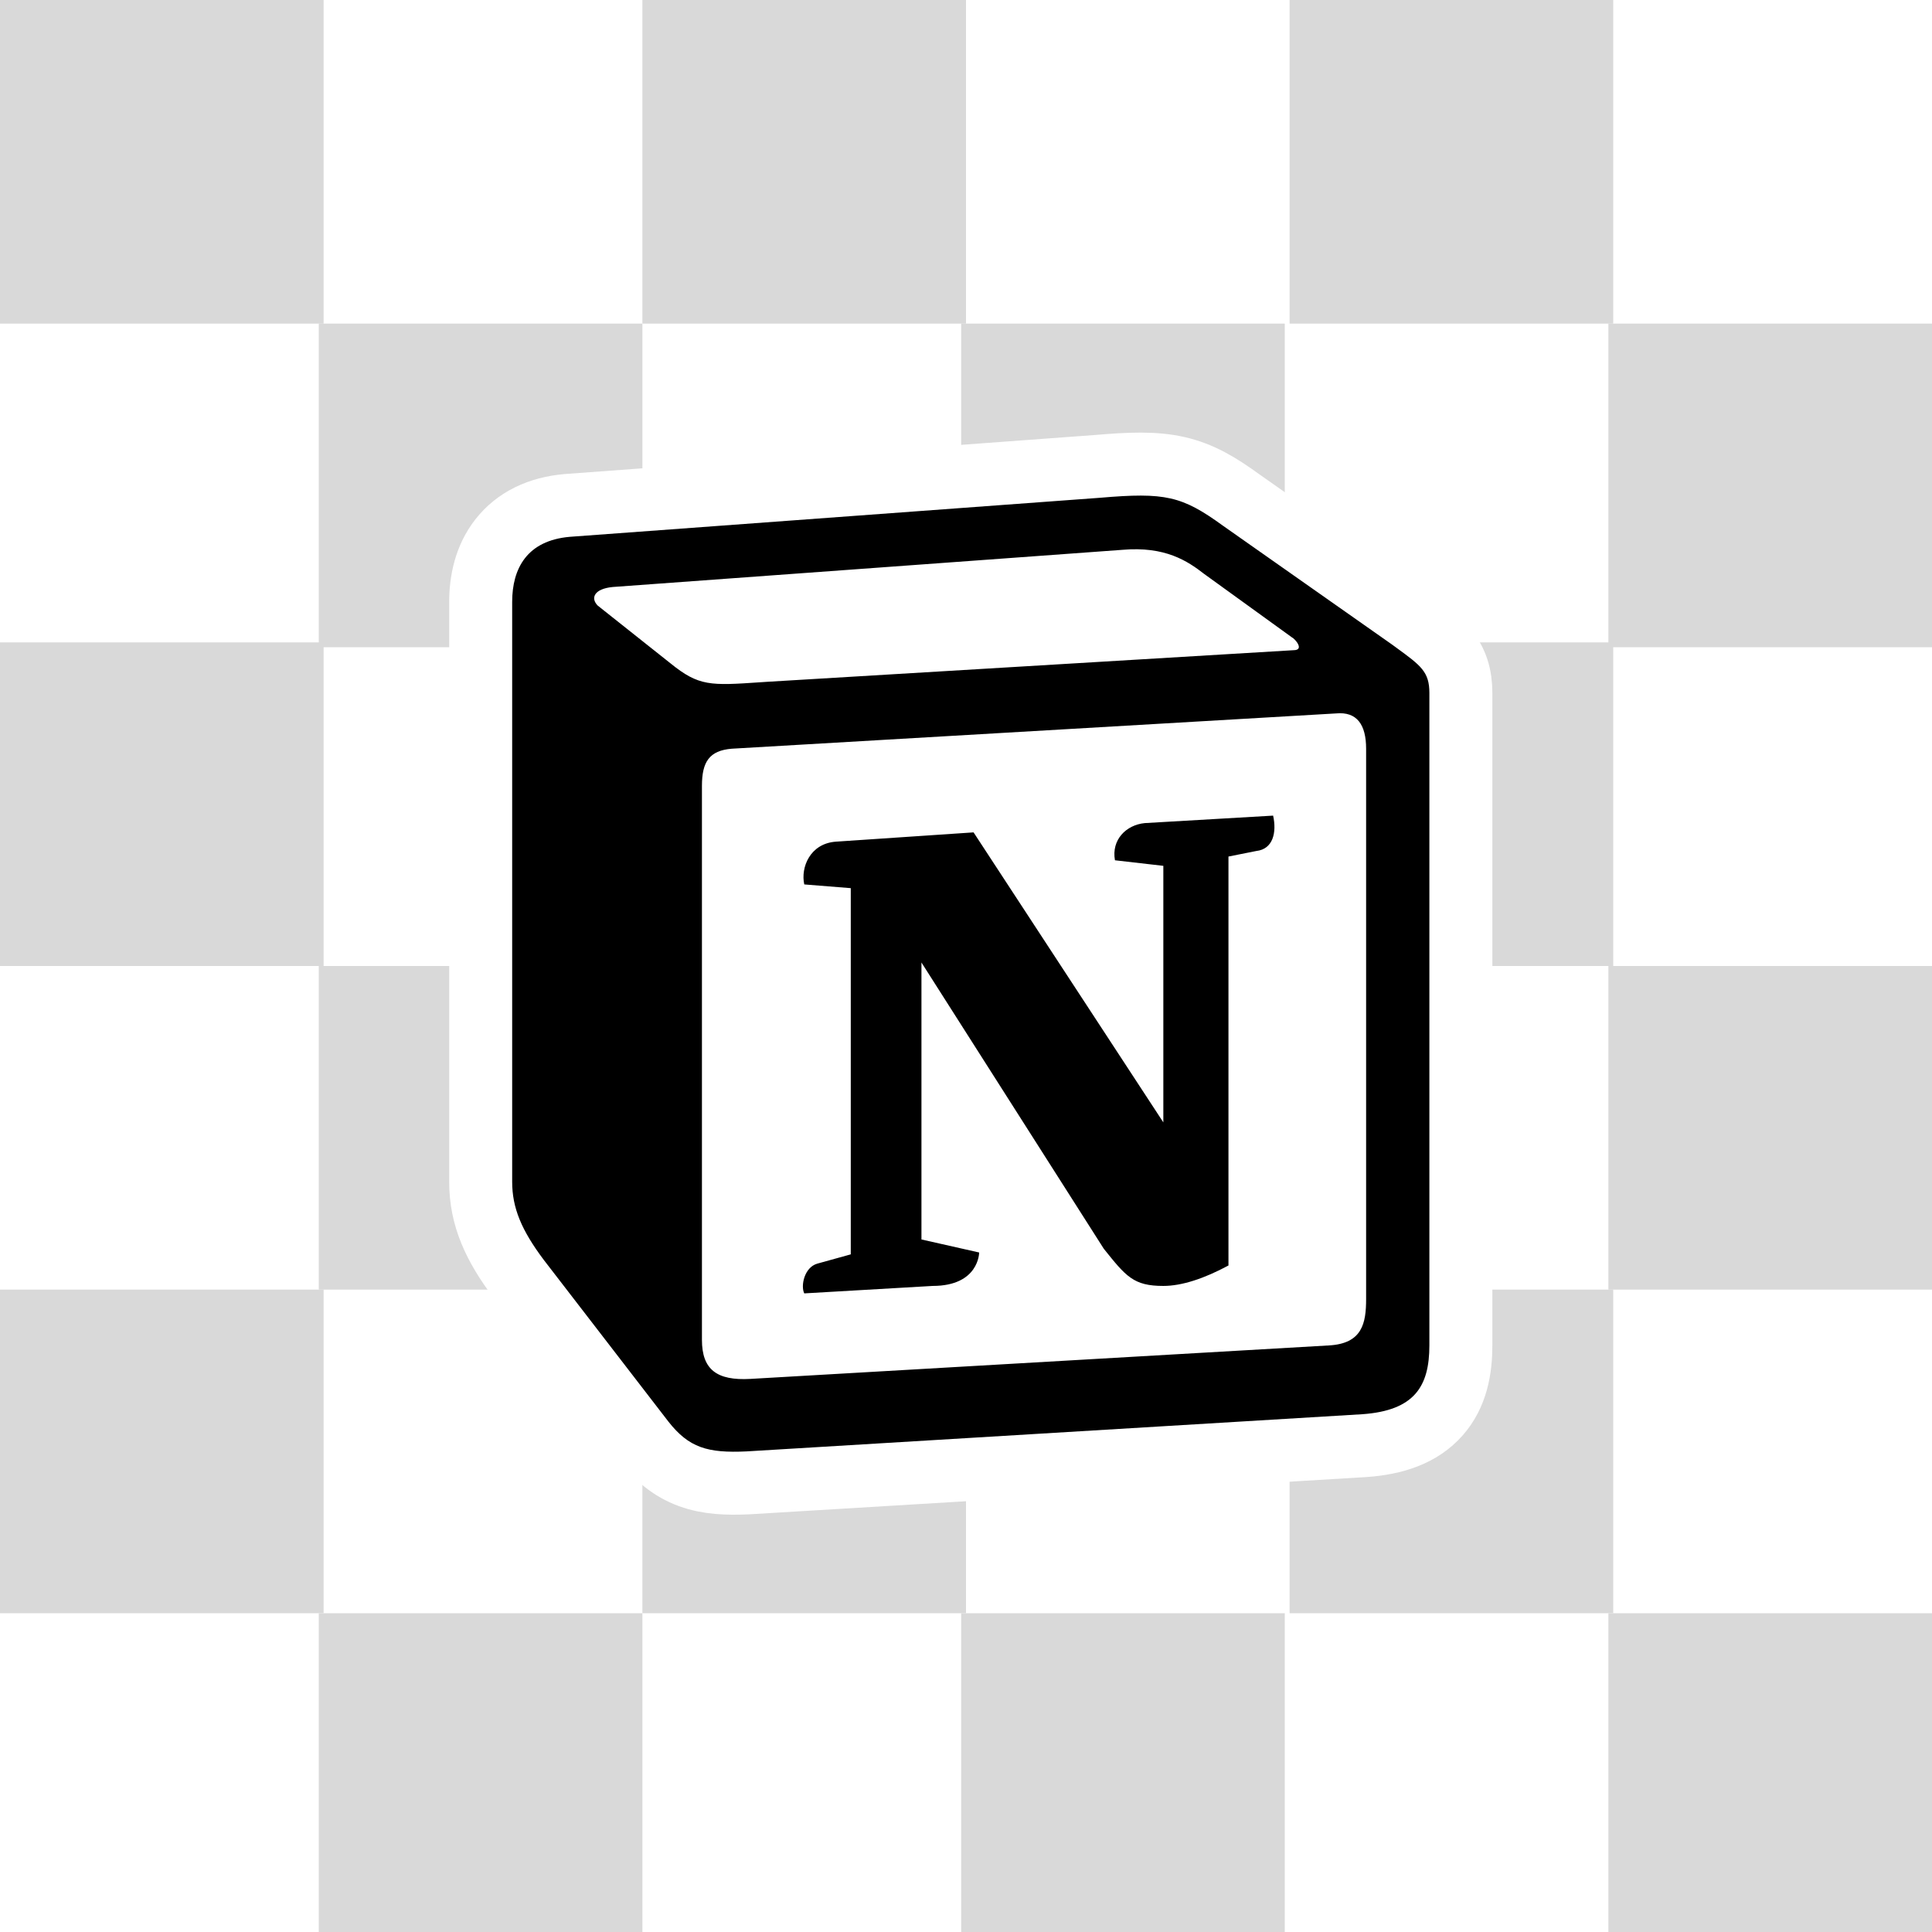 <svg width="400" height="400" viewBox="0 0 400 400" fill="none" xmlns="http://www.w3.org/2000/svg">
<g clip-path="url(#clip0_5407_40)">
<rect width="400" height="400" fill="white"/>
<rect width="67" height="67" fill="#D9D9D9"/>
<rect y="133" width="67" height="67" fill="#D9D9D9"/>
<rect y="267" width="67" height="67" fill="#D9D9D9"/>
<rect x="66" y="67" width="67" height="67" fill="#D9D9D9"/>
<rect x="66" y="200" width="67" height="67" fill="#D9D9D9"/>
<rect x="66" y="334" width="67" height="67" fill="#D9D9D9"/>
<rect x="133" width="67" height="67" fill="#D9D9D9"/>
<rect x="133" y="133" width="67" height="67" fill="#D9D9D9"/>
<rect x="133" y="267" width="67" height="67" fill="#D9D9D9"/>
<rect x="199" y="67" width="67" height="67" fill="#D9D9D9"/>
<rect x="199" y="200" width="67" height="67" fill="#D9D9D9"/>
<rect x="199" y="334" width="67" height="67" fill="#D9D9D9"/>
<rect x="267" width="67" height="67" fill="#D9D9D9"/>
<rect x="267" y="133" width="67" height="67" fill="#D9D9D9"/>
<rect x="267" y="267" width="67" height="67" fill="#D9D9D9"/>
<rect x="333" y="67" width="67" height="67" fill="#D9D9D9"/>
<rect x="333" y="200" width="67" height="67" fill="#D9D9D9"/>
<rect x="333" y="334" width="67" height="67" fill="#D9D9D9"/>
<g filter="url(#filter0_d_5407_40)">
<path d="M117.498 103.64L117.456 103.643L117.414 103.647C111.564 104.153 106.757 106.446 103.55 110.554C100.475 114.492 99.52 119.274 99.52 123.607V243.684C99.52 251.029 102.294 256.998 107.372 263.766L107.397 263.8L107.423 263.833L133.23 297.316L133.249 297.341L133.269 297.366C135.875 300.681 138.819 303.252 142.806 304.707C146.568 306.08 150.624 306.211 154.89 306.008L154.931 306.006L154.973 306.003L282.463 298.304L282.497 298.302L282.532 298.3C288.748 297.858 294.215 296.103 297.94 291.874C301.611 287.705 302.457 282.398 302.457 277.557V142.468C302.457 138.967 301.632 135.894 299.185 133.06C297.577 131.198 295.227 129.491 292.985 127.862C292.681 127.641 292.378 127.421 292.08 127.202L292.028 127.164L291.976 127.128L256.973 102.526C252.568 99.329 248.715 96.96 243.791 95.844C239.088 94.778 233.932 94.986 227.242 95.558L117.498 103.64Z" fill="white" stroke="white" stroke-width="13.039"/>
<path fill-rule="evenodd" clip-rule="evenodd" d="M227.76 102.058L117.977 110.142C109.125 110.909 106.04 116.684 106.04 123.607V243.684C106.04 249.079 107.963 253.69 112.587 259.853L138.394 293.336C142.633 298.728 146.485 299.881 154.58 299.495L282.07 291.797C292.853 291.031 295.937 286.024 295.937 277.557V142.468C295.937 138.091 294.205 136.827 289.101 133.1C288.82 132.895 288.529 132.683 288.227 132.462L253.183 107.831C244.71 101.676 241.241 100.901 227.76 102.058ZM157.47 140.252C147.061 140.955 144.696 141.114 138.785 136.312L123.754 124.382C122.22 122.839 122.989 120.915 126.838 120.533L232.383 112.835C241.239 112.063 245.861 115.147 249.329 117.84L267.432 130.927C268.202 131.31 270.125 133.616 267.813 133.616L158.814 140.161C158.36 140.192 157.921 140.221 157.495 140.25L157.481 140.251L157.47 140.252ZM145.329 276.401V161.714C145.329 156.712 146.87 154.401 151.49 154.013L276.672 146.703C280.918 146.318 282.84 149.014 282.84 154.013V267.93C282.84 272.936 282.068 277.176 275.132 277.557L155.342 284.489C148.41 284.87 145.329 282.564 145.329 276.401ZM263.586 167.866C264.354 171.334 263.586 174.798 260.112 175.187L254.34 176.337V261.006C249.329 263.7 244.708 265.239 240.857 265.239C234.692 265.239 233.148 263.313 228.53 257.544L190.776 198.275V255.619L202.723 258.315C202.723 258.315 202.723 265.239 193.085 265.239L166.513 266.781C165.742 265.239 166.513 261.394 169.209 260.623L176.143 258.702V182.882L166.515 182.111C165.743 178.644 167.666 173.645 173.062 173.257L201.567 171.335L240.857 231.375V178.262L230.84 177.112C230.071 172.873 233.148 169.796 237 169.414L263.586 167.866Z" fill="black"/>
</g>
</g>
<defs>
<filter id="filter0_d_5407_40" x="84" y="80.567" width="234" height="242.504" filterUnits="userSpaceOnUse" color-interpolation-filters="sRGB">
<feFlood flood-opacity="0" result="BackgroundImageFix"/>
<feColorMatrix in="SourceAlpha" type="matrix" values="0 0 0 0 0 0 0 0 0 0 0 0 0 0 0 0 0 0 127 0" result="hardAlpha"/>
<feOffset dy="1"/>
<feGaussianBlur stdDeviation="4.5"/>
<feComposite in2="hardAlpha" operator="out"/>
<feColorMatrix type="matrix" values="0 0 0 0 0 0 0 0 0 0 0 0 0 0 0 0 0 0 0.28 0"/>
<feBlend mode="normal" in2="BackgroundImageFix" result="effect1_dropShadow_5407_40"/>
<feBlend mode="normal" in="SourceGraphic" in2="effect1_dropShadow_5407_40" result="shape"/>
</filter>
<clipPath id="clip0_5407_40">
<rect width="400" height="400" fill="white"/>
</clipPath>
</defs>
</svg>
